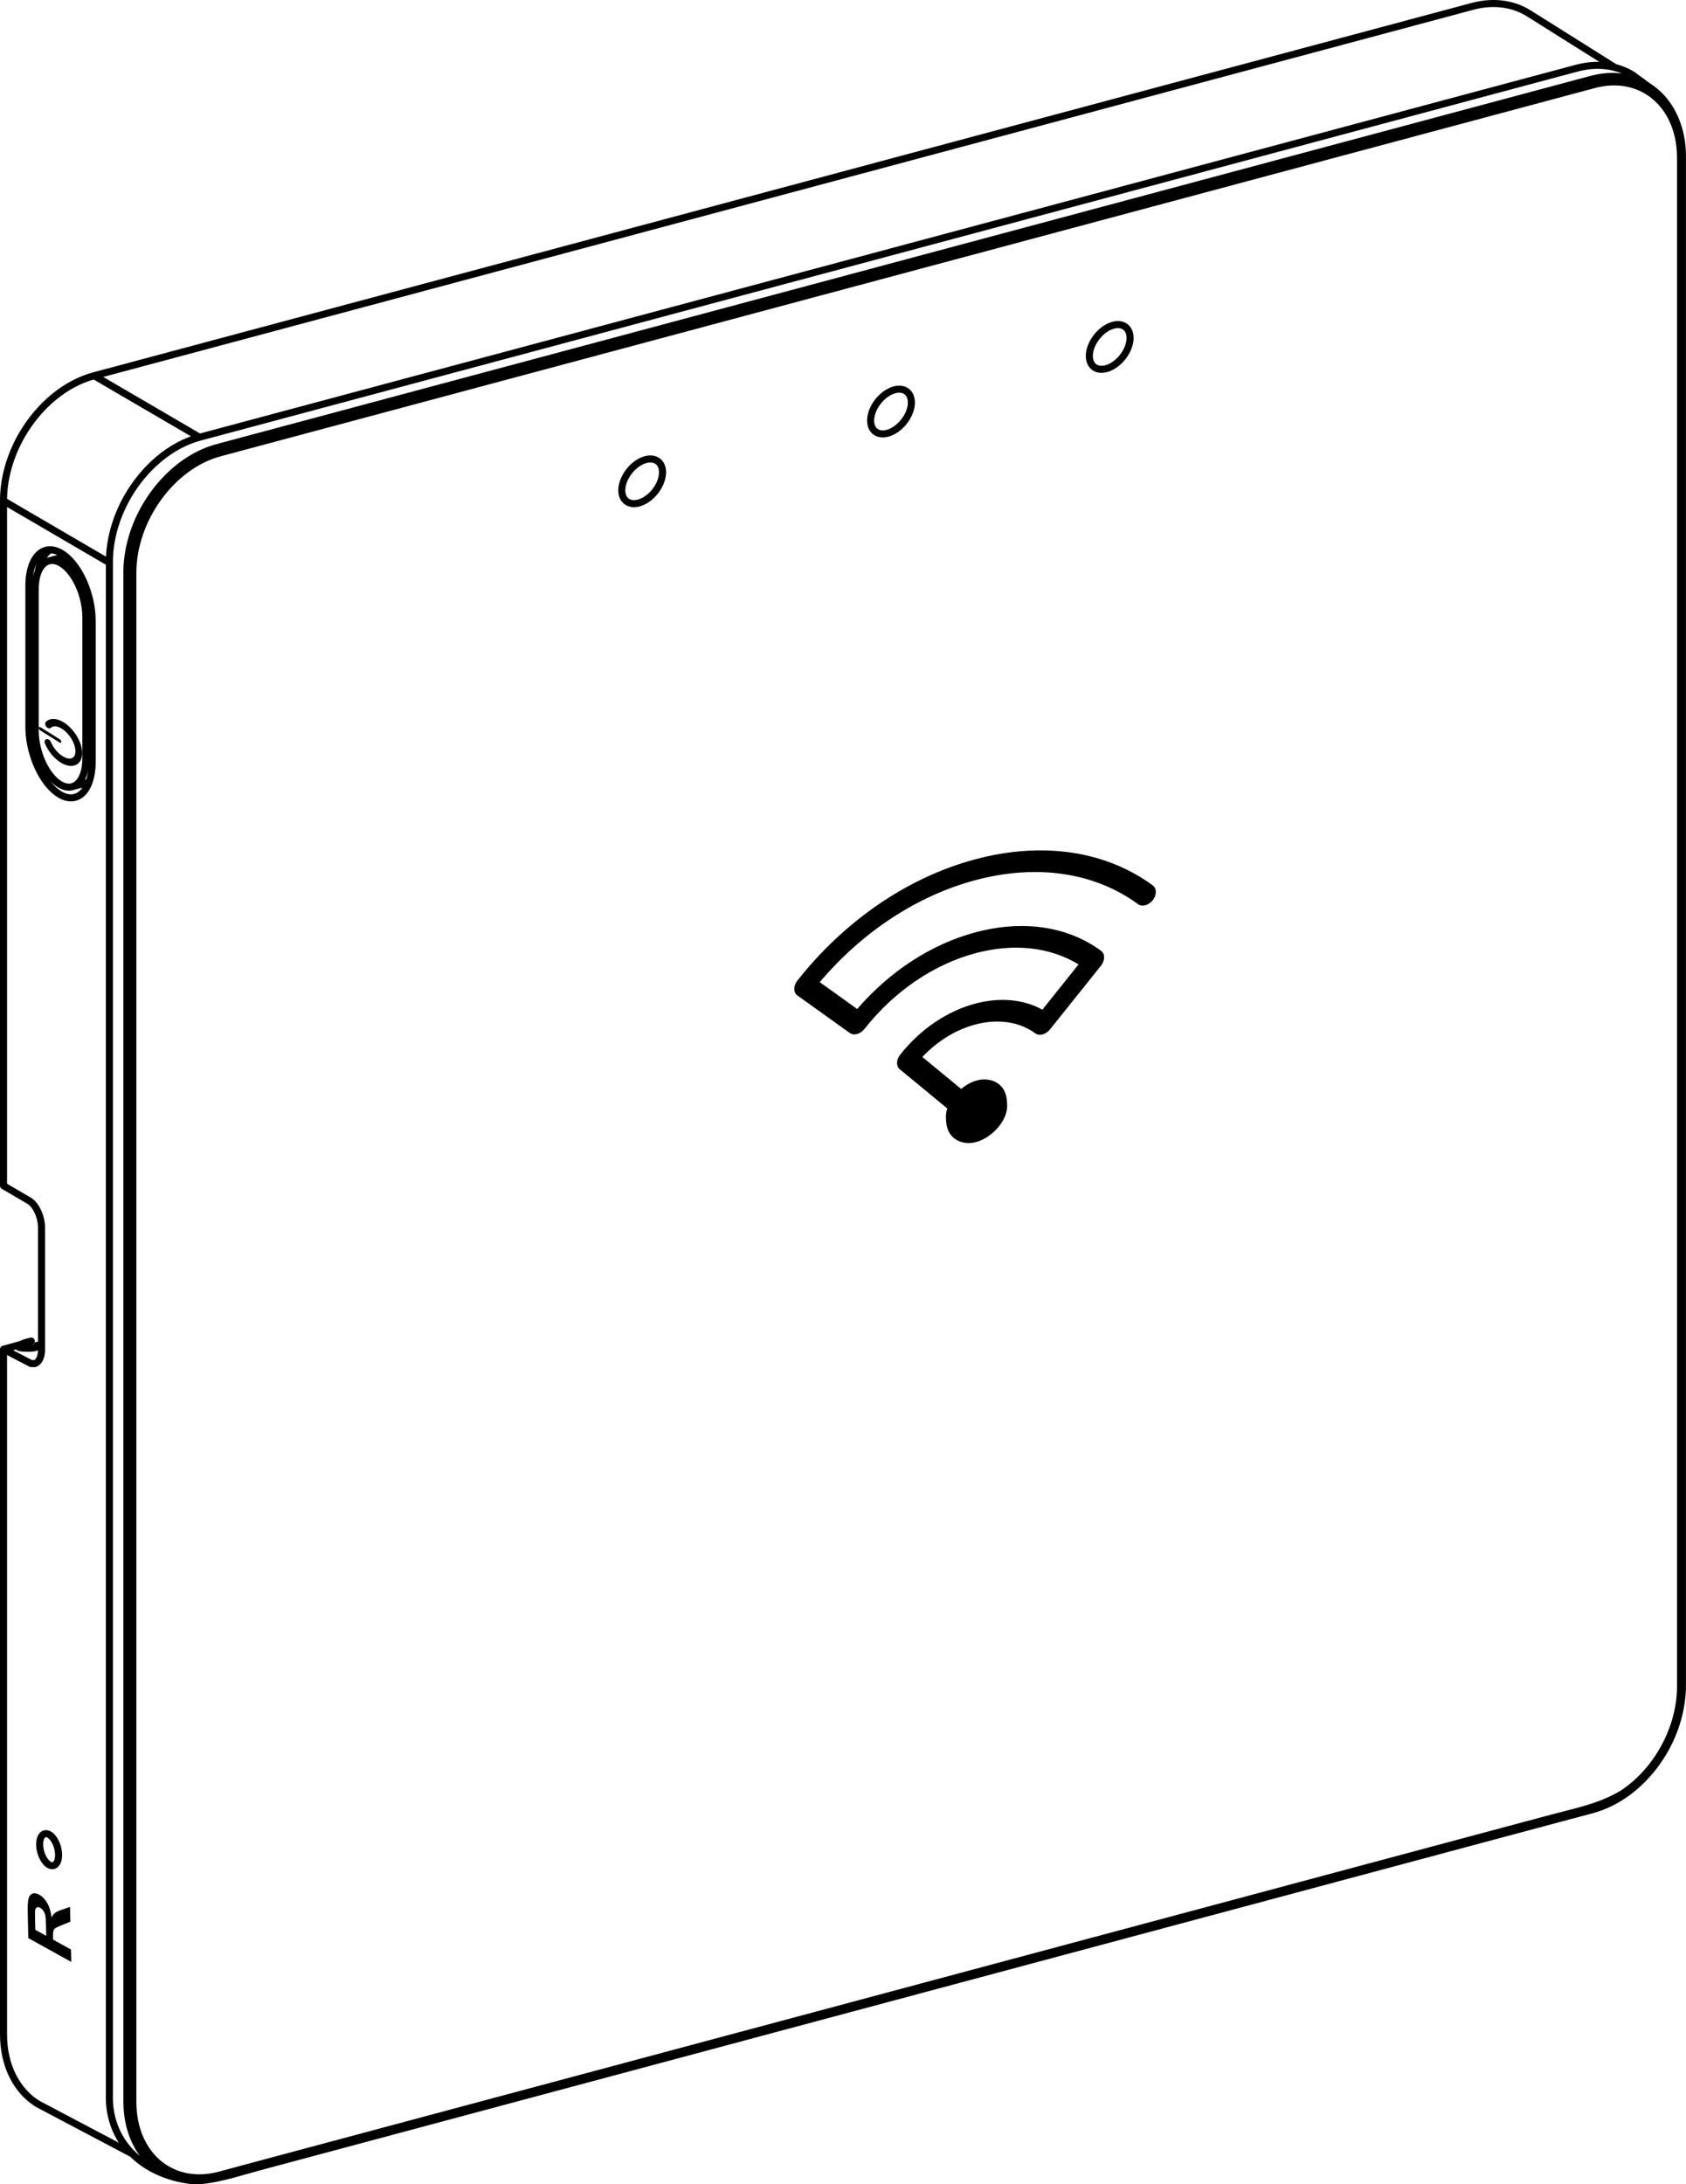 <?xml version="1.0" encoding="utf-8"?>
<!-- Generator: Adobe Illustrator 24.3.0, SVG Export Plug-In . SVG Version: 6.00 Build 0)  -->
<svg version="1.1" id="Layer_1" xmlns="http://www.w3.org/2000/svg" xmlns:xlink="http://www.w3.org/1999/xlink" x="0px" y="0px"
	 width="47.864px" height="61.998px" viewBox="0 0 47.864 61.998" style="enable-background:new 0 0 47.864 61.998;"
	 xml:space="preserve">
<style type="text/css">
	.st0{clip-path:url(#SVGID_2_);fill:none;stroke:#000000;stroke-width:0.2;stroke-linecap:round;}
	.st1{clip-path:url(#SVGID_2_);}
	.st2{clip-path:url(#SVGID_2_);fill:none;stroke:#000000;stroke-width:0.2;stroke-miterlimit:10;}
	.st3{clip-path:url(#SVGID_2_);fill:none;stroke:#000000;stroke-width:0.1;}
	.st4{clip-path:url(#SVGID_4_);}
</style>
<g>
	<defs>
		<rect id="SVGID_1_" x="0" y="0" width="47.864" height="61.998"/>
	</defs>
	<clipPath id="SVGID_2_">
		<use xlink:href="#SVGID_1_"  style="overflow:visible;"/>
	</clipPath>
	<path class="st0" d="M45.205,51.369l-1.203,0.321L7.403,61.497c-0.586,0.157-1.112,0.34-1.702,0.401l-0.26-0.001 M6.238,61.74
		l1.203-0.324l36.599-9.805c0.75-0.201,1.37-0.314,2.018-0.695 M46.988,2.741c0.039-0.09,0.036-0.044,0.008-0.138 M3.106,59.428
		V15.957 M5.676,12.408l39.076-10.47 M46.355,2.133l0.641,0.47 M47.763,4.442v43.394 M47.71,47.882V4.489 M45.243,2.405
		L6.238,12.856 M3.771,16.262v43.394 M45.176,2.252L6.172,12.703 M3.602,16.251v43.394 M4.493,61.404l-0.138,0.062 M4.493,14.127
		l-0.138-0.098 M6.238,61.74l-0.051,0.081 M45.205,51.369c0.717-0.196,1.352-0.682,1.813-1.32 M3.106,59.428
		c-0.051,1.341,0.919,2.303,2.336,2.469 M5.676,12.408c-0.832,0.223-1.572,0.862-2.047,1.679c-0.354,0.616-0.525,1.273-0.523,1.87
		 M46.355,2.132c-0.025-0.015-0.051-0.03-0.072-0.043 M46.283,2.089c-0.463-0.257-1.003-0.295-1.531-0.151 M47.763,4.442
		c0.004-0.777-0.297-1.444-0.767-1.839 M46.834,50.286c0.616-0.73,0.929-1.621,0.929-2.45 M46.058,50.916
		c1.01-0.664,1.646-1.885,1.652-3.034 M47.71,4.489c0-0.889-0.378-1.577-0.972-1.924 M46.738,2.565
		c-0.449-0.26-0.979-0.301-1.495-0.16 M6.238,12.856c-1.363,0.365-2.467,1.89-2.467,3.407 M3.771,59.656
		c0,1.517,1.104,2.449,2.467,2.084 M46.995,2.603c-0.083-0.07-0.17-0.131-0.25-0.177 M46.745,2.426
		c-0.47-0.276-1.025-0.321-1.569-0.174 M6.171,12.703c-1.418,0.382-2.567,1.969-2.569,3.548 M3.602,59.644
		c0.001,1.017,0.476,1.781,1.203,2.101 M2.343,22.252l0.122,0.086 M0.1,38.299c1.844-0.494-0.231-0.051,0.642-0.029
		c0.563,0.015,0.123-0.182,0.437-0.016 M0.987,38.707l-0.105-0.002L0.1,38.299 M0.82,20.631v-4.009 M2.438,17.522v4.009
		 M1.616,15.86l-0.231,0.062 M0.999,16.722v4.008 M2.017,22.339l0.509-0.136 M2.617,21.631v-4.009 M3.733,61.125l-2.665-1.407
		 M0.1,57.74V38.299 M0.1,33.658l0.725,0.424 M1.179,34.851v3.455 M45.849,1.918l-2.45-1.54 M41.794,0.183L2.673,10.665 M0.1,14.217
		v19.441 M3.106,15.973L0.1,14.217 M5.665,12.412l-2.992-1.747 M1.262,52.056C1.135,52.1,1.089,52.328,1.156,52.57
		c0.07,0.249,0.232,0.421,0.364,0.384c0.003-0.001,0.006-0.002,0.009-0.003 M1.528,52.951c0.126-0.043,0.172-0.271,0.105-0.513
		c-0.069-0.249-0.232-0.421-0.364-0.384 M1.269,52.054c-0.003,0-0.006,0.002-0.009,0.002 M0.82,20.631
		c0,0.243,0.038,0.492,0.102,0.721c0.23,0.829,0.774,1.401,1.213,1.279c0.01-0.003,0.019-0.006,0.028-0.009 M2.122,16.071
		c-0.172-0.182-0.353-0.25-0.506-0.211 M2.438,17.522c0-0.194-0.031-0.394-0.082-0.577c-0.184-0.662-0.619-1.119-0.971-1.023
		 M1.423,15.609c-0.175,0.099-0.293,0.334-0.338,0.624 M1.385,15.922c-0.243,0.067-0.384,0.384-0.386,0.8 M2.017,22.339
		c0.262-0.045,0.419-0.37,0.42-0.808 M0.998,20.73c0,0.194,0.031,0.394,0.083,0.578c0.178,0.64,0.59,1.089,0.936,1.031
		 M2.163,22.622c0.289-0.101,0.452-0.49,0.454-0.991 M1.269,15.632c-0.287,0.105-0.448,0.492-0.449,0.991 M2.616,17.621
		c0-0.243-0.038-0.493-0.103-0.721c-0.23-0.828-0.773-1.4-1.212-1.278 M1.301,15.622c-0.011,0.003-0.023,0.007-0.032,0.01
		 M0.1,57.74c0,0.903,0.376,1.607,0.968,1.978 M1.179,34.851c0-0.313-0.158-0.654-0.354-0.769 M0.987,38.707
		c0.126-0.043,0.191-0.194,0.192-0.401 M43.399,0.378c-0.001-0.001-0.001-0.001-0.002-0.001 M43.397,0.377
		c-0.475-0.295-1.047-0.346-1.603-0.194 M2.673,10.665c-0.832,0.223-1.572,0.861-2.047,1.676c-0.357,0.617-0.528,1.277-0.526,1.877"
		/>
	<path class="st1" d="M22.636,27.836c-0.056,0.071-0.087,0.155-0.087,0.234c0,0.079,0.032,0.146,0.088,0.186l1.486,1.065
		c0.057,0.042,0.133,0.05,0.207,0.03c0.077-0.02,0.153-0.07,0.21-0.143c0.843-1.068,1.961-1.831,3.149-2.15
		c1.089-0.291,2.117-0.178,2.93,0.317c-0.266,0.333-0.783,0.98-1.027,1.285c-0.554-0.306-1.232-0.352-1.911-0.171
		c-0.771,0.207-1.542,0.707-2.127,1.451c-0.113,0.142-0.117,0.324-0.01,0.412l1.348,1.111c-0.024,0.076-0.038,0.153-0.038,0.23
		c0,0.243,0.041,0.444,0.203,0.592c0.147,0.133,0.358,0.187,0.583,0.148c0.44-0.076,0.952-0.565,0.952-1.041
		c0-0.243-0.042-0.444-0.204-0.592c-0.146-0.133-0.358-0.187-0.583-0.148c-0.173,0.03-0.359,0.125-0.519,0.258
		c-0.203-0.168-0.853-0.703-1.101-0.908c0.438-0.462,0.966-0.778,1.496-0.919c0.619-0.166,1.238-0.097,1.709,0.248
		c0.058,0.043,0.134,0.051,0.209,0.031c0.076-0.02,0.151-0.069,0.208-0.141l1.45-1.811c0.055-0.071,0.087-0.155,0.087-0.234
		c0.002-0.079-0.03-0.147-0.086-0.188c-0.954-0.698-2.221-0.884-3.569-0.523c-1.248,0.335-2.428,1.102-3.353,2.176
		c-0.251-0.18-0.797-0.571-1.064-0.762c1.209-1.43,2.763-2.452,4.409-2.893c1.746-0.468,3.389-0.227,4.626,0.678
		c0.058,0.043,0.133,0.051,0.209,0.031c0.076-0.021,0.153-0.07,0.21-0.143c0.116-0.147,0.116-0.335,0-0.42
		c-1.348-0.987-3.14-1.25-5.045-0.739C25.776,24.903,23.985,26.126,22.636,27.836"/>
	<path class="st2" d="M31.139,9.558c-0.248,0.312-0.286,0.694-0.085,0.855c0.201,0.16,0.566,0.038,0.814-0.274
		c0.248-0.312,0.286-0.695,0.085-0.855C31.751,9.123,31.387,9.247,31.139,9.558z M24.93,11.392
		c-0.248,0.311-0.286,0.694-0.085,0.855c0.202,0.16,0.566,0.037,0.814-0.275c0.249-0.311,0.287-0.694,0.085-0.855
		C25.543,10.957,25.178,11.08,24.93,11.392z M17.866,13.372c-0.248,0.312-0.286,0.694-0.085,0.854
		c0.202,0.161,0.566,0.039,0.814-0.273c0.248-0.312,0.287-0.695,0.085-0.855C18.479,12.937,18.114,13.06,17.866,13.372z"/>
	<path class="st1" d="M1.74,21.059c-0.001,0.026-0.022,0.034-0.047,0.018l-0.55-0.343c-0.026-0.015-0.045-0.049-0.045-0.075
		c0.001-0.026,0.023-0.034,0.048-0.018l0.55,0.343C1.721,20.999,1.741,21.033,1.74,21.059"/>
	<path class="st1" d="M2.283,21.397c-0.01,0.29-0.25,0.382-0.535,0.205c-0.177-0.111-0.338-0.305-0.427-0.517
		c-0.014-0.031-0.006-0.056,0.016-0.056c0.022-0.001,0.05,0.023,0.063,0.054c0.074,0.175,0.205,0.334,0.352,0.425
		c0.234,0.146,0.431,0.071,0.439-0.169c0.008-0.238-0.176-0.551-0.41-0.697c-0.146-0.092-0.283-0.1-0.366-0.022
		c-0.014,0.013-0.043,0.002-0.064-0.026c-0.02-0.027-0.026-0.06-0.011-0.073c0.1-0.094,0.266-0.084,0.444,0.027
		C2.069,20.726,2.293,21.106,2.283,21.397"/>
	<path class="st3" d="M2.283,21.397c-0.01,0.29-0.25,0.382-0.535,0.205c-0.177-0.111-0.338-0.305-0.427-0.517
		c-0.014-0.031-0.006-0.056,0.016-0.056c0.022-0.001,0.05,0.023,0.063,0.054c0.074,0.175,0.205,0.334,0.352,0.425
		c0.234,0.146,0.431,0.071,0.439-0.169c0.008-0.238-0.176-0.551-0.41-0.697c-0.146-0.092-0.283-0.1-0.366-0.022
		c-0.014,0.013-0.043,0.002-0.064-0.026c-0.02-0.027-0.026-0.06-0.011-0.073c0.1-0.094,0.266-0.084,0.444,0.027
		C2.069,20.726,2.293,21.106,2.283,21.397"/>
</g>
<g>
	<defs>
		<rect id="SVGID_3_" x="0" y="0" width="47.864" height="61.998"/>
	</defs>
	<clipPath id="SVGID_4_">
		<use xlink:href="#SVGID_3_"  style="overflow:visible;"/>
	</clipPath>
	<g class="st4">
		<path d="M2.023,55.69l-1.22-0.677l-0.016-0.738c-0.004-0.186,0.004-0.314,0.024-0.386c0.02-0.072,0.058-0.118,0.113-0.138
			c0.054-0.019,0.118-0.009,0.19,0.031c0.091,0.051,0.168,0.132,0.229,0.241c0.062,0.109,0.102,0.245,0.12,0.406
			c0.03-0.06,0.063-0.103,0.099-0.131c0.037-0.028,0.101-0.059,0.194-0.09l0.233-0.08l0.009,0.419l-0.26,0.106
			c-0.093,0.038-0.151,0.066-0.175,0.085c-0.024,0.02-0.04,0.046-0.048,0.078c-0.008,0.031-0.011,0.088-0.01,0.169l0.001,0.071
			l0.509,0.282L2.023,55.69z M1.312,54.95l-0.005-0.26c-0.004-0.168-0.011-0.276-0.022-0.323c-0.011-0.048-0.029-0.09-0.054-0.127
			c-0.025-0.038-0.056-0.066-0.092-0.087c-0.041-0.022-0.074-0.025-0.098-0.008C1.014,54.162,1,54.197,0.995,54.25
			c-0.002,0.027-0.002,0.112,0.001,0.254l0.006,0.274L1.312,54.95z"/>
	</g>
</g>
<g>
</g>
<g>
</g>
<g>
</g>
<g>
</g>
<g>
</g>
<g>
</g>
</svg>
